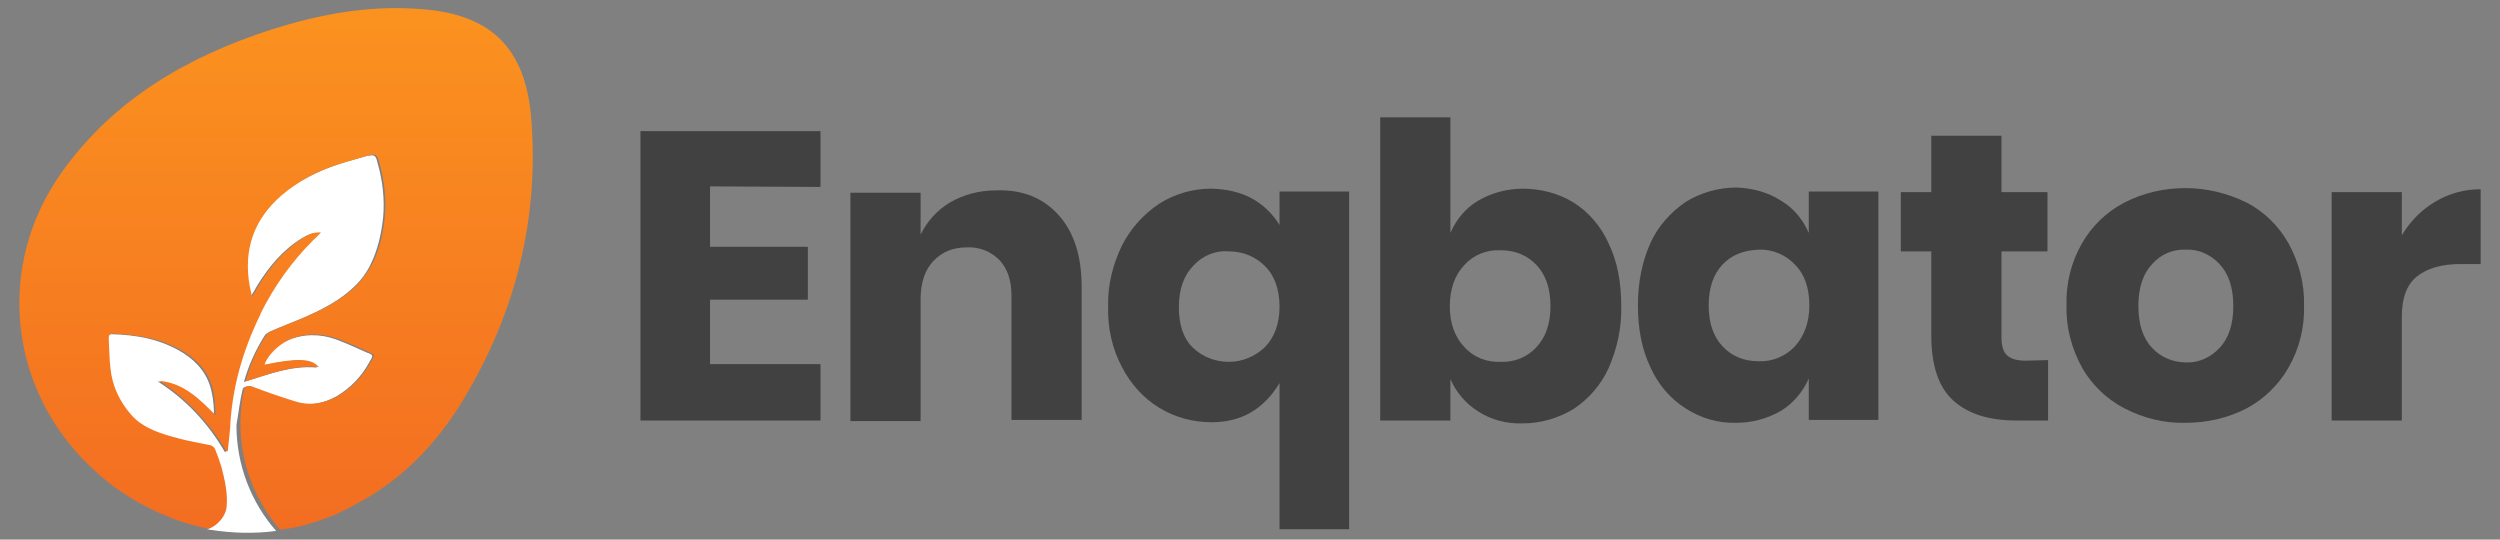 <?xml version="1.0" encoding="utf-8"?>
<!-- Generator: Adobe Illustrator 24.3.0, SVG Export Plug-In . SVG Version: 6.00 Build 0)  -->
<svg version="1.1" id="Layer_1" xmlns="http://www.w3.org/2000/svg" xmlns:xlink="http://www.w3.org/1999/xlink" x="0px" y="0px"
	 viewBox="0 0 434.6 93.8" style="enable-background:new 0 0 434.6 93.8;" xml:space="preserve">
<rect x="0" y="0" width="434.6" height="93.8" fill="#808080" stroke="none"/>
<style type="text/css">
	.st0{fill:#404140;}
	.st1{fill:#FFFFFF;}
	.st2{fill:url(#SVGID_1_);}
</style>
<g id="Group_9" transform="translate(882.636 265)">
	<g id="Group_8">
		<path id="Path_27" class="st0" d="M-759.2-232.6v10.5h17v9.2h-17v11.2h19.2v9.8h-31.3v-50.3h31.3v9.7L-759.2-232.6z"/>
		<path id="Path_28" class="st0" d="M-698.6-227.6c2.7,3,4,7.2,4,12.5v23.1h-12.2v-21.6c0-2.7-0.7-4.7-2.1-6.2
			c-1.5-1.5-3.5-2.3-5.6-2.2c-2.5,0-4.4,0.8-5.9,2.4c-1.5,1.6-2.2,3.8-2.2,6.7v21.1h-12.2v-39.7h12.2v7.3c1.1-2.3,2.9-4.3,5.1-5.6
			c2.4-1.4,5.2-2.1,7.9-2.1C-704.9-232.1-701.3-230.6-698.6-227.6z"/>
		<path id="Path_29" class="st0" d="M-660.2-225.9v-5.8h12.1v58.7h-12.1v-25.4c-2.8,4.6-6.7,6.8-11.8,6.8c-3.2,0-6.3-0.8-9.1-2.5
			c-2.8-1.7-5-4.2-6.5-7.1c-1.7-3.2-2.5-6.8-2.4-10.5c-0.1-3.7,0.8-7.3,2.4-10.6c1.5-3,3.8-5.5,6.5-7.3c2.7-1.7,5.8-2.6,9-2.6
			C-666.7-232.1-662.8-230-660.2-225.9z M-675.1-218.9c-1.7,1.7-2.6,4.1-2.6,7.3c0,3.1,0.8,5.5,2.5,7.1c1.7,1.6,3.9,2.4,6.2,2.4
			c2.3,0,4.5-0.9,6.2-2.5c1.7-1.7,2.6-4.1,2.6-7.1s-0.9-5.5-2.6-7.1c-1.6-1.6-3.8-2.5-6.2-2.5C-671.3-221.5-673.5-220.6-675.1-218.9
			L-675.1-218.9z"/>
		<path id="Path_30" class="st0" d="M-609.1-229.8c2.7,1.7,4.8,4.2,6.1,7.1c1.5,3.1,2.2,6.7,2.2,10.9c0.1,3.7-0.7,7.4-2.2,10.8
			c-1.3,2.9-3.5,5.4-6.1,7.1c-2.6,1.6-5.7,2.5-8.8,2.5c-2.8,0.1-5.5-0.6-7.8-2.1c-2.1-1.3-3.8-3.3-4.8-5.6v7.2h-12.2v-52.7h12.2
			v20.1c1-2.3,2.6-4.3,4.8-5.6c2.4-1.4,5.1-2.1,7.8-2.1C-614.8-232.2-611.7-231.4-609.1-229.8z M-628.1-218.9
			c-1.6,1.7-2.5,4.1-2.5,7.1c0,2.9,0.8,5.3,2.5,7.1c1.6,1.8,3.9,2.7,6.3,2.6c2.4,0.1,4.7-0.8,6.3-2.6c1.6-1.7,2.4-4.1,2.4-7.1
			s-0.8-5.4-2.4-7.1c-1.6-1.7-3.7-2.6-6.3-2.6C-624.2-221.6-626.5-220.7-628.1-218.9L-628.1-218.9z"/>
		<path id="Path_31" class="st0" d="M-573-230.1c2.2,1.3,3.8,3.3,4.8,5.6v-7.2h12.1v39.7h-12.1v-7.2c-1,2.3-2.7,4.3-4.8,5.6
			c-2.4,1.4-5.1,2.1-7.8,2.1c-3.1,0.1-6.2-0.8-8.8-2.5c-2.7-1.7-4.8-4.2-6.1-7.1c-1.5-3.1-2.2-6.7-2.2-10.8c0-4.2,0.8-7.8,2.2-10.9
			c1.3-2.9,3.5-5.3,6.1-7.1c2.6-1.6,5.7-2.5,8.8-2.5C-578-232.3-575.3-231.6-573-230.1z M-583.2-219c-1.6,1.7-2.4,4.1-2.4,7.1
			s0.8,5.4,2.4,7.1c1.6,1.7,3.7,2.6,6.3,2.6c2.4,0.1,4.7-0.9,6.3-2.6c1.6-1.8,2.5-4.1,2.5-7.1c0-3-0.8-5.4-2.5-7.1
			c-1.6-1.7-3.9-2.7-6.3-2.6C-579.5-221.5-581.6-220.7-583.2-219L-583.2-219z"/>
		<path id="Path_32" class="st0" d="M-526.6-202.4v10.5h-5.5c-4.7,0-8.3-1.1-10.9-3.4c-2.6-2.3-3.9-6.1-3.9-11.4v-14.6h-5.3v-10.3
			h5.3v-9.8h12.2v9.8h8v10.3h-8v14.8c0,1.6,0.3,2.7,1,3.3s1.7,0.9,3.2,0.9L-526.6-202.4L-526.6-202.4z"/>
		<path id="Path_33" class="st0" d="M-492.1-229.8c3.1,1.6,5.6,4.1,7.3,7.1c1.8,3.3,2.8,7,2.7,10.8c0.1,3.8-0.8,7.5-2.7,10.8
			c-1.7,3-4.3,5.5-7.3,7.1c-3.3,1.7-6.9,2.5-10.6,2.5c-3.7,0.1-7.3-0.8-10.6-2.5c-3.1-1.6-5.7-4.1-7.4-7.1c-1.8-3.3-2.8-7-2.7-10.8
			c-0.1-3.8,0.8-7.5,2.7-10.8c1.7-3,4.3-5.5,7.4-7.1c3.3-1.7,6.9-2.5,10.6-2.5C-499-232.3-495.4-231.4-492.1-229.8z M-508.5-219.1
			c-1.6,1.7-2.4,4.1-2.4,7.3s0.8,5.6,2.4,7.3c1.5,1.6,3.6,2.5,5.9,2.5c2.2,0.1,4.3-0.9,5.8-2.5c1.6-1.7,2.4-4.1,2.4-7.3
			s-0.8-5.6-2.4-7.3c-1.5-1.6-3.6-2.6-5.8-2.5C-504.9-221.7-507-220.8-508.5-219.1z"/>
		<path id="Path_34" class="st0" d="M-459.2-230c2.4-1.4,5-2.1,7.8-2.1v13h-3.5c-3.2,0-5.7,0.7-7.5,2.1c-1.8,1.4-2.7,3.7-2.7,7v18.1
			h-12.2v-39.7h12.2v7.5C-463.6-226.6-461.6-228.6-459.2-230z"/>
	</g>
</g>
<g>
	<path class="st1" d="M42.2,67.6c0.2-0.5,1.1-0.4,1.1-0.4c2.6,1,5.2,1.9,7.8,2.7c2.6,0.8,5,0.3,7.4-1c2.5-1.5,4.4-3.5,5.8-6.1
		c0.6-1,0.6-1.1-0.5-1.5c-1.8-0.8-3.5-1.6-5.4-2.3c-2.8-1-5.7-1-8.5,0.2c-1.8,0.8-3.7,2.8-4.2,4.3c5.8-1.2,8.2-1.1,9.4,0.4
		c-4.5-0.4-8.5,1.2-12.7,2.5c0.8-2.9,2.1-5.7,3.7-8.2c0.2-0.2,0.4-0.3,0.7-0.5c2.2-1,4.5-1.8,6.7-2.8c2.9-1.3,5.7-2.8,8-5
		c1.3-1.2,2.3-2.6,3-4.1c0,0,0,0,0,0c1.2-2.5,1.8-5.2,2.1-8c0.3-3.2-0.1-6.5-1-9.6c-0.2-0.9-0.4-1.2-1-1.2c-0.2,0-0.4,0.1-0.8,0.1
		c-1.7,0.5-3.4,0.9-5.1,1.5c-3.7,1.2-7.1,3-10.1,5.5c-4.8,4.2-6.7,9.4-5.5,15.7c0.1,0.6,0.2,1.2,0.4,1.9c0,0,0,0,0,0c0,0,0,0,0,0
		c0.5-0.8,0.9-1.5,1.3-2.2c2-3.2,4.4-6.1,7.7-8.1c0.7-0.4,1.5-0.9,2.5-0.9c0.2,0,0.3,0,0.5,0c-0.5,0.5-1,0.9-1.3,1.3
		c-3.8,3.8-6.8,8-9.2,12.8l0,0.1c-3.1,6.3-4.9,12.9-5.3,19.9c-0.1,1.3-0.2,2.6-0.4,3.9c-0.1,0-0.2,0.1-0.2,0.1
		c-2.9-5-6.8-9.2-11.7-12.3c4.2,0.4,7,3.2,9.8,6c0-1.4-0.1-2.8-0.4-4.1c-0.6-3-2.4-5.2-4.9-6.8c-3.8-2.4-8.1-3.2-12.5-3.3
		c-0.6,0-0.8,0.2-0.8,0.8c0.1,1.7,0.1,3.5,0.3,5.2c0.3,3.1,1.5,5.8,3.6,8.1c2.2,2.4,5.2,3.3,8.2,4.1c1.8,0.5,3.8,0.7,5.6,1.2
		c0.3,0.1,0.7,0.4,0.8,0.7c0.4,1,0.8,2,1.1,3.1c0.7,2.2,1.2,4.5,0.9,6.9c-0.2,1.7-1.6,3.3-3.1,3.8c0.2,0,0.4,0.1,0.6,0.1
		c3.8,0.6,7.6,0.7,11.4,0.2c-4.3-4.9-6.9-11.4-6.9-18.4C41.5,71.6,41.7,69.6,42.2,67.6z"/>
	
		<linearGradient id="SVGID_1_" gradientUnits="userSpaceOnUse" x1="47.994" y1="265.376" x2="47.994" y2="356.14" gradientTransform="matrix(1 0 0 1 0 -264)">
		<stop  offset="0" style="stop-color:#FB921F"/>
		<stop  offset="1" style="stop-color:#F36D21"/>
	</linearGradient>
	<path class="st2" d="M92.4,21.2C91.5,8,85.1,2.1,71.9,1.5C63.4,1,55.2,2.6,47.3,5.1C32.7,9.8,19.8,17.2,10.7,30
		C-0.8,46.2,1.4,67.7,16,81.4c4.1,3.9,8.8,6.7,13.7,8.6c0.1,0,0.1,0.1,0.2,0.1c2.1,0.8,4.2,1.4,6.3,1.8c0,0,0.1,0,0.1,0
		c1.4-0.5,2.9-2,3.1-3.8c0.2-2.4-0.3-4.6-0.9-6.9c-0.3-1-0.7-2.1-1.1-3.1c-0.1-0.3-0.5-0.6-0.8-0.7c-1.9-0.4-3.8-0.7-5.6-1.2
		c-3-0.8-6.1-1.7-8.2-4.1c-2-2.3-3.3-5-3.6-8.1c-0.2-1.7-0.2-3.5-0.3-5.2c0-0.6,0.2-0.8,0.8-0.8c4.4,0.2,8.7,0.9,12.5,3.3
		c2.5,1.6,4.3,3.8,4.9,6.8c0.3,1.3,0.3,2.7,0.4,4.1c-2.8-2.8-5.5-5.6-9.8-6c4.9,3.2,8.7,7.3,11.7,12.3c0.1,0,0.1-0.1,0.2-0.1
		c0.1-1.3,0.3-2.6,0.4-3.9c0.3-7,2.2-13.6,5.3-19.9l0-0.1c2.4-4.8,5.4-9,9.2-12.8c0.4-0.4,0.8-0.7,1.3-1.3c-0.2,0-0.3,0-0.5,0
		c-1,0-1.8,0.5-2.5,0.9c-3.3,2-5.7,4.9-7.7,8.1c-0.4,0.7-0.8,1.4-1.3,2.2c0,0,0,0,0,0c0,0,0,0,0,0c-0.1-0.7-0.3-1.3-0.4-1.9
		c-1.1-6.3,0.7-11.5,5.5-15.7c3-2.6,6.4-4.3,10.1-5.5c1.7-0.5,3.4-1,5.1-1.5c0.3-0.1,0.6-0.1,0.8-0.1c0.6,0,0.7,0.3,1,1.2
		c0.9,3.2,1.3,6.4,1,9.6c-0.3,2.8-0.9,5.6-2.1,8c0,0,0,0,0,0c-0.8,1.5-1.7,2.8-3,4.1c-2.3,2.2-5.1,3.7-8,5c-2.2,1-4.5,1.8-6.7,2.8
		c-0.2,0.1-0.5,0.3-0.7,0.5c-1.7,2.5-2.9,5.2-3.7,8.2c4.2-1.3,8.2-2.9,12.7-2.5c-1.2-1.5-3.7-1.6-9.4-0.4c0.4-1.5,2.4-3.5,4.2-4.3
		c2.8-1.3,5.7-1.2,8.5-0.2c1.8,0.6,3.6,1.5,5.4,2.3c1.1,0.5,1.1,0.5,0.5,1.5c-1.4,2.5-3.2,4.6-5.8,6.1c-2.3,1.3-4.8,1.8-7.4,1
		c-2.6-0.8-5.2-1.7-7.8-2.7c0,0-0.9-0.1-1.1,0.4c-0.5,2-0.7,4-0.7,6.2c0,7,2.6,13.4,6.9,18.4c0,0,0,0,0,0c0.4-0.1,0.8-0.2,1.2-0.2
		c0.2,0,0.5-0.1,0.8-0.1c0.5-0.1,0.9-0.2,1.4-0.3c0.7-0.2,1.4-0.3,2.1-0.6c0.2-0.1,0.5-0.1,0.7-0.2c0.7-0.2,1.5-0.5,2.2-0.8
		c0.1,0,0.2-0.1,0.3-0.1c0.8-0.3,1.5-0.6,2.2-1c0.2-0.1,0.3-0.1,0.5-0.2c0.2-0.1,0.4-0.2,0.6-0.3c0.2-0.1,0.3-0.2,0.5-0.3
		c7.7-3.9,13.7-9.7,18.4-17C89.1,55.9,93.7,39.3,92.4,21.2z"/>
</g>
</svg>
